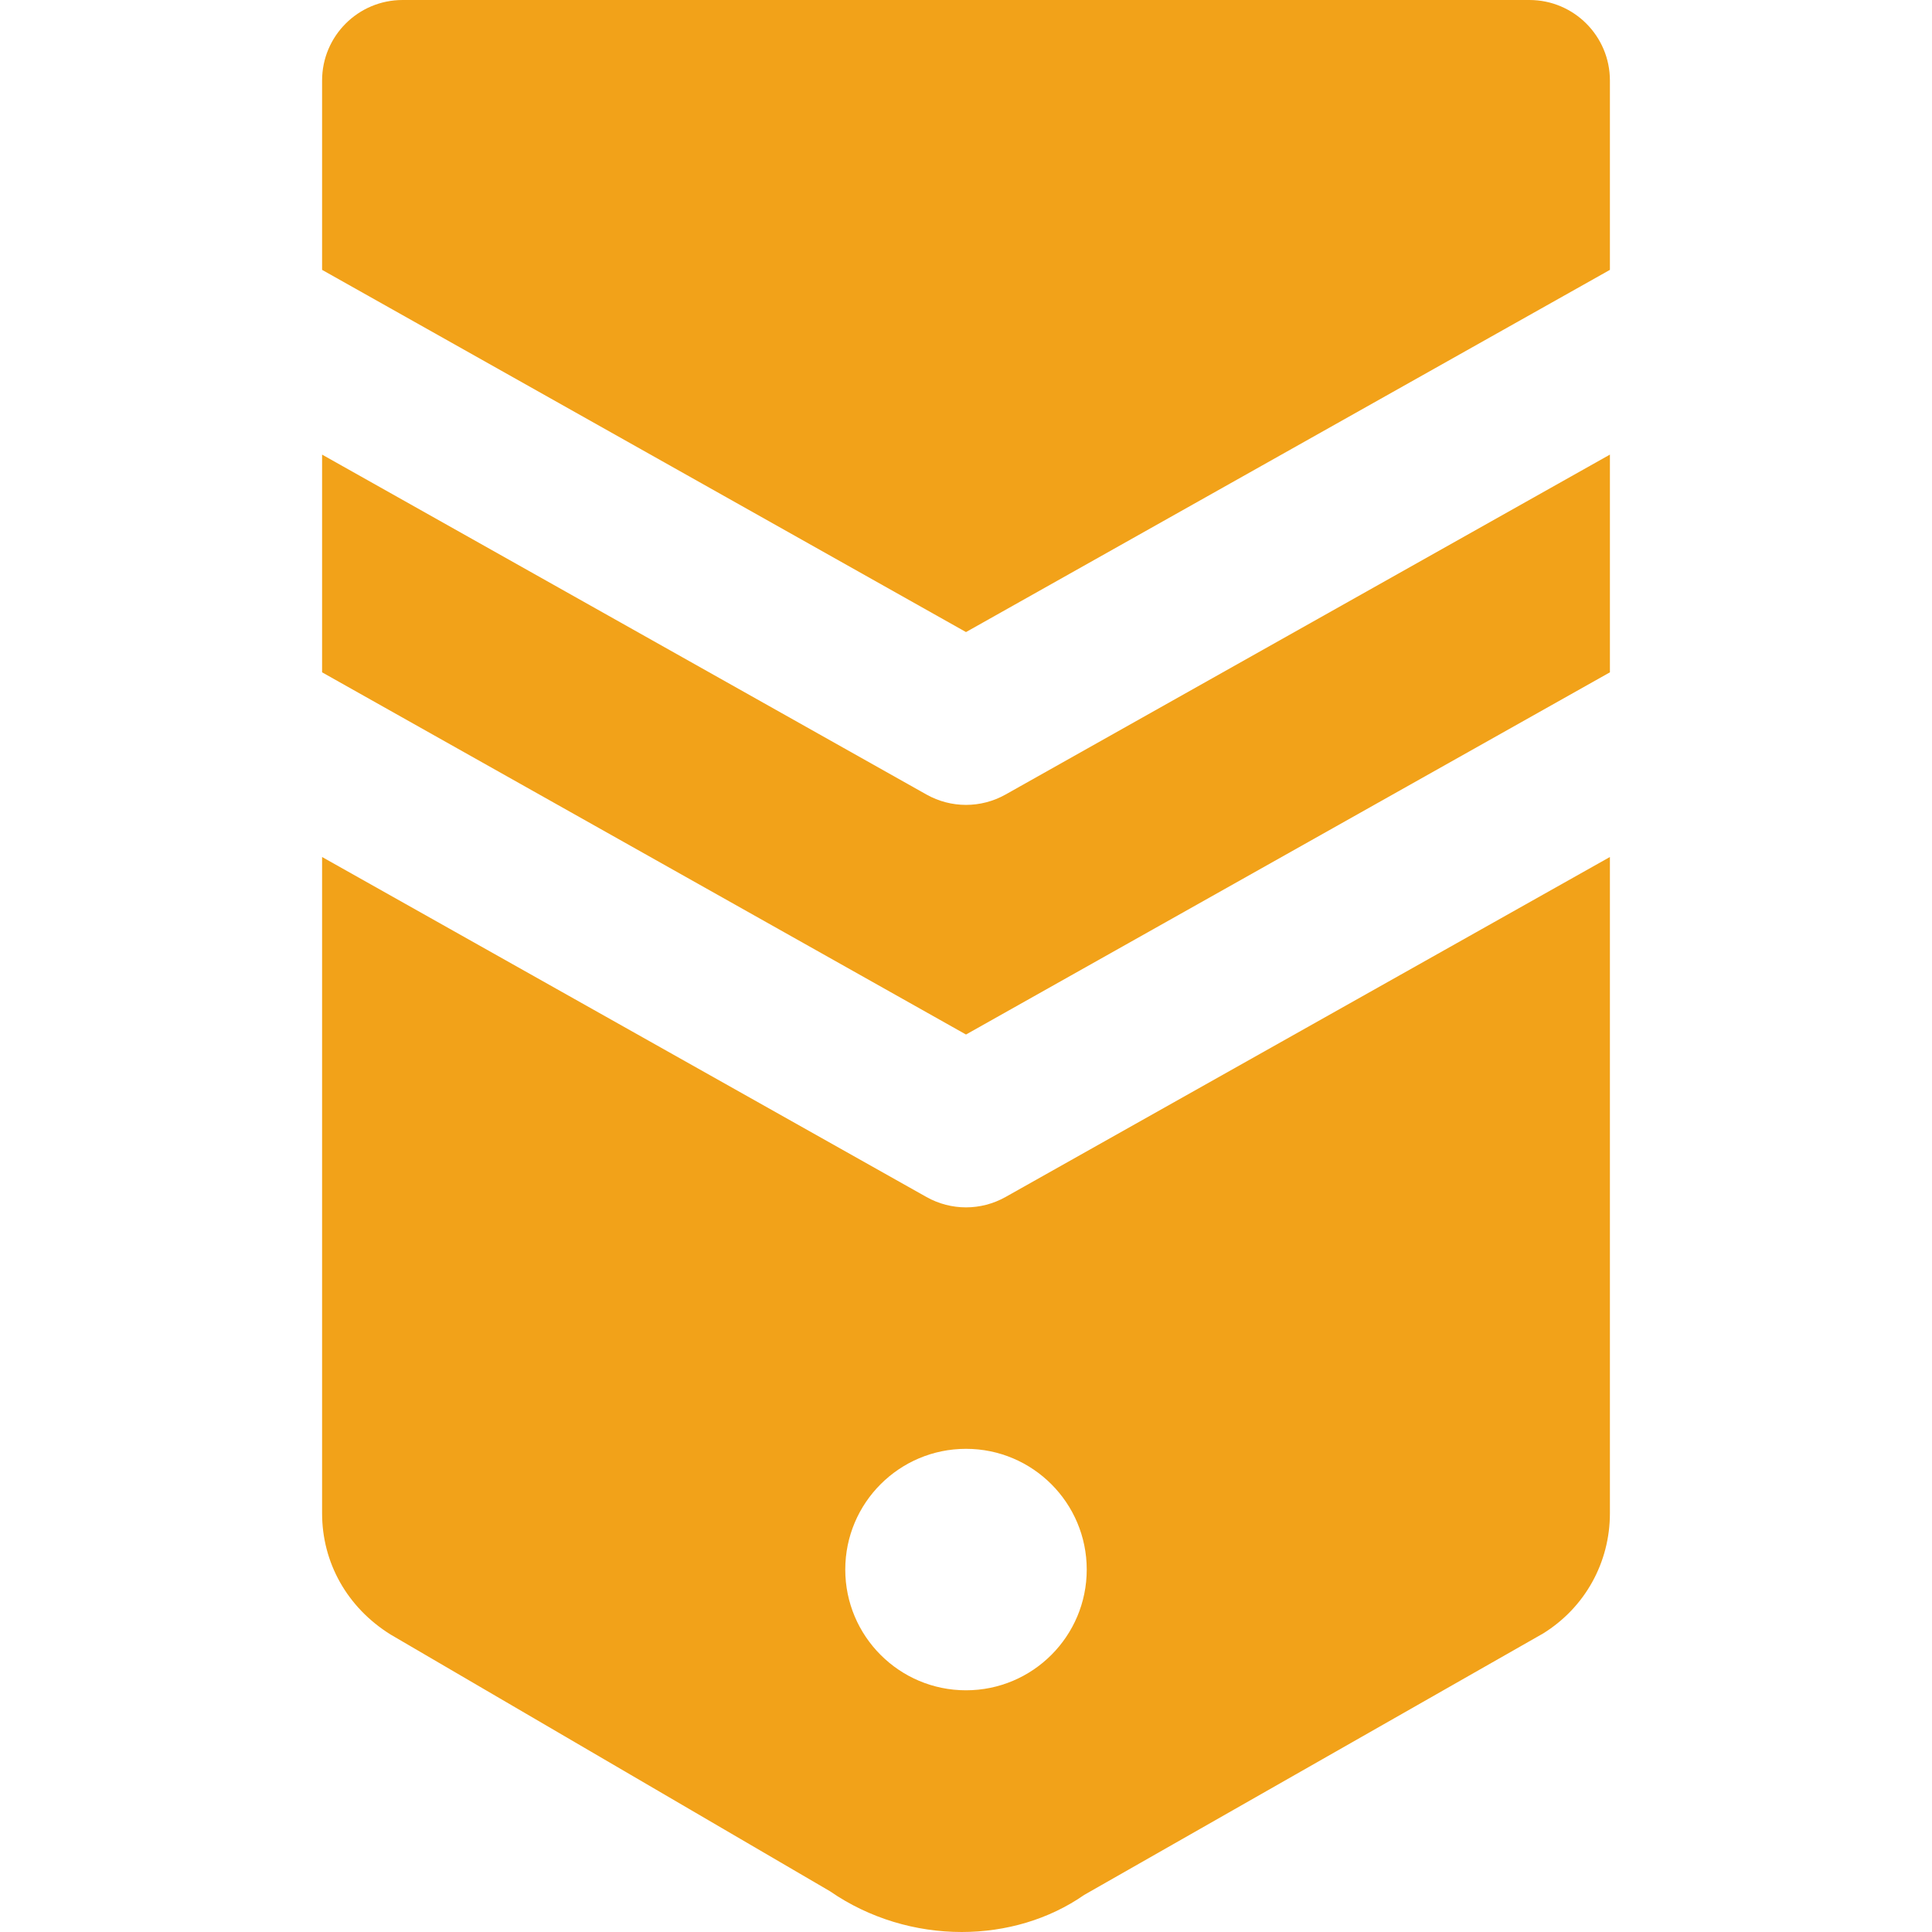 <svg xmlns="http://www.w3.org/2000/svg" xmlns:xlink="http://www.w3.org/1999/xlink" fill="#F2A219" height="800px" width="800px" id="Layer_1" viewBox="0 0 512.075 512.075" xml:space="preserve"><g id="SVGRepo_bgCarrier" stroke-width="0"></g><g id="SVGRepo_tracerCarrier" stroke-linecap="round" stroke-linejoin="round"></g><g id="SVGRepo_iconCarrier"> <g> <g> <g> <path d="M405.371,0H106.704C94.928,0,85.371,9.557,85.371,21.333v50.197l170.667,96l170.667-96V21.333 C426.704,9.557,417.147,0,405.371,0z"></path> <path d="M256.037,213.335c-3.605,0-7.211-0.917-10.453-2.731L85.371,120.493v57.707l170.667,96l170.667-96v-57.707 l-160.213,90.112C263.248,212.418,259.643,213.335,256.037,213.335z"></path> <path d="M256.037,320.011c-3.605,0-7.211-0.917-10.453-2.731L85.371,227.147v173.952c0,13.035,6.592,24.939,18.176,32.149 l116.416,68.011c10.496,7.253,22.827,10.816,34.944,10.816c11.669,0,23.125-3.328,32.469-9.835l121.664-69.312 c11.072-6.891,17.664-18.795,17.664-31.829V227.147L266.491,317.28C263.248,319.093,259.643,320.011,256.037,320.011z M288.037,416.011c0,17.664-14.336,32-32,32s-32-14.336-32-32s14.336-32,32-32S288.037,398.347,288.037,416.011z"></path> </g> </g> </g> </g></svg>
